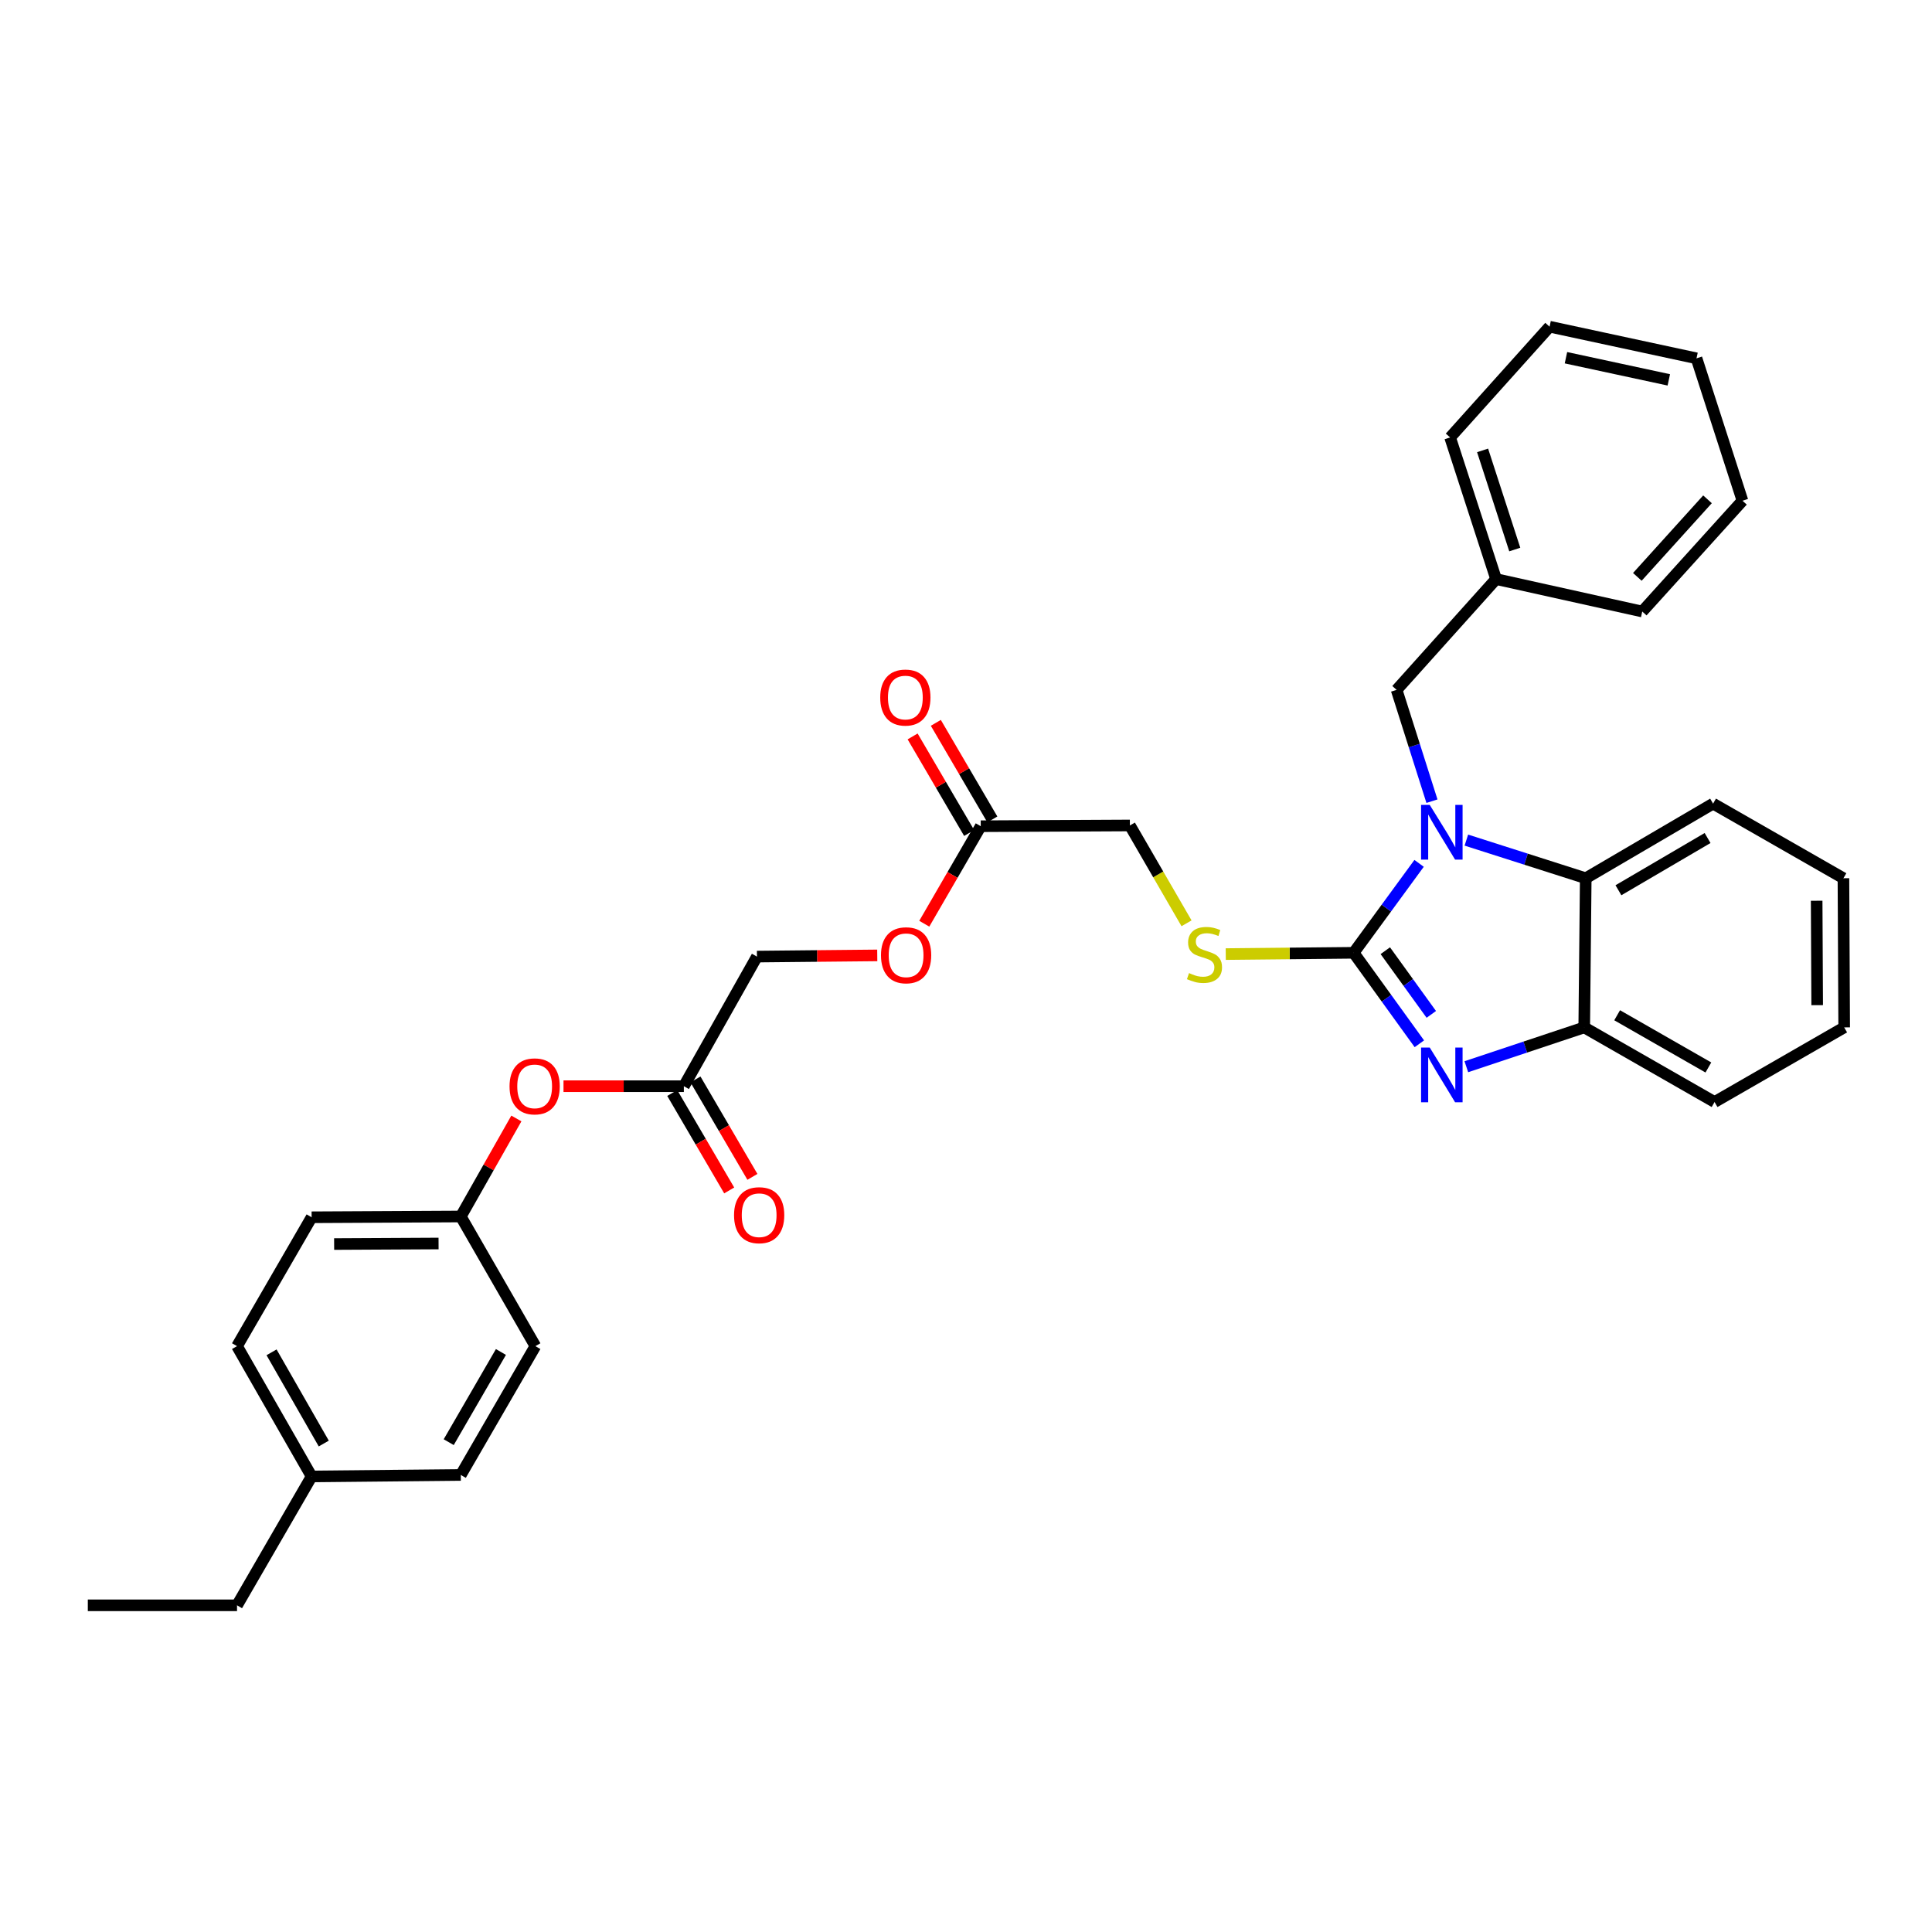 <?xml version='1.0' encoding='iso-8859-1'?>
<svg version='1.1' baseProfile='full'
              xmlns='http://www.w3.org/2000/svg'
                      xmlns:rdkit='http://www.rdkit.org/xml'
                      xmlns:xlink='http://www.w3.org/1999/xlink'
                  xml:space='preserve'
width='1000px' height='1000px' viewBox='0 0 1000 1000'>
<!-- END OF HEADER -->
<rect style='opacity:1.0;fill:#FFFFFF;stroke:none' width='1000' height='1000' x='0' y='0'> </rect>
<path class='bond-0' d='M 700.648,493.165 L 717.582,470.021' style='fill:none;fill-rule:evenodd;stroke:#000000;stroke-width:6px;stroke-linecap:butt;stroke-linejoin:miter;stroke-opacity:1' />
<path class='bond-0' d='M 717.582,470.021 L 734.515,446.877' style='fill:none;fill-rule:evenodd;stroke:#0000FF;stroke-width:6px;stroke-linecap:butt;stroke-linejoin:miter;stroke-opacity:1' />
<path class='bond-1' d='M 700.648,493.165 L 717.652,516.711' style='fill:none;fill-rule:evenodd;stroke:#000000;stroke-width:6px;stroke-linecap:butt;stroke-linejoin:miter;stroke-opacity:1' />
<path class='bond-1' d='M 717.652,516.711 L 734.656,540.256' style='fill:none;fill-rule:evenodd;stroke:#0000FF;stroke-width:6px;stroke-linecap:butt;stroke-linejoin:miter;stroke-opacity:1' />
<path class='bond-1' d='M 717.032,492.081 L 728.935,508.563' style='fill:none;fill-rule:evenodd;stroke:#000000;stroke-width:6px;stroke-linecap:butt;stroke-linejoin:miter;stroke-opacity:1' />
<path class='bond-1' d='M 728.935,508.563 L 740.837,525.044' style='fill:none;fill-rule:evenodd;stroke:#0000FF;stroke-width:6px;stroke-linecap:butt;stroke-linejoin:miter;stroke-opacity:1' />
<path class='bond-4' d='M 700.648,493.165 L 667.548,493.5' style='fill:none;fill-rule:evenodd;stroke:#000000;stroke-width:6px;stroke-linecap:butt;stroke-linejoin:miter;stroke-opacity:1' />
<path class='bond-4' d='M 667.548,493.5 L 634.449,493.835' style='fill:none;fill-rule:evenodd;stroke:#CCCC00;stroke-width:6px;stroke-linecap:butt;stroke-linejoin:miter;stroke-opacity:1' />
<path class='bond-2' d='M 758.984,434.839 L 789.881,444.708' style='fill:none;fill-rule:evenodd;stroke:#0000FF;stroke-width:6px;stroke-linecap:butt;stroke-linejoin:miter;stroke-opacity:1' />
<path class='bond-2' d='M 789.881,444.708 L 820.777,454.576' style='fill:none;fill-rule:evenodd;stroke:#000000;stroke-width:6px;stroke-linecap:butt;stroke-linejoin:miter;stroke-opacity:1' />
<path class='bond-5' d='M 741.179,414.691 L 732.032,385.884' style='fill:none;fill-rule:evenodd;stroke:#0000FF;stroke-width:6px;stroke-linecap:butt;stroke-linejoin:miter;stroke-opacity:1' />
<path class='bond-5' d='M 732.032,385.884 L 722.885,357.077' style='fill:none;fill-rule:evenodd;stroke:#000000;stroke-width:6px;stroke-linecap:butt;stroke-linejoin:miter;stroke-opacity:1' />
<path class='bond-3' d='M 758.972,552.134 L 789.484,541.956' style='fill:none;fill-rule:evenodd;stroke:#0000FF;stroke-width:6px;stroke-linecap:butt;stroke-linejoin:miter;stroke-opacity:1' />
<path class='bond-3' d='M 789.484,541.956 L 819.996,531.778' style='fill:none;fill-rule:evenodd;stroke:#000000;stroke-width:6px;stroke-linecap:butt;stroke-linejoin:miter;stroke-opacity:1' />
<path class='bond-21' d='M 820.777,454.576 L 886.691,415.955' style='fill:none;fill-rule:evenodd;stroke:#000000;stroke-width:6px;stroke-linecap:butt;stroke-linejoin:miter;stroke-opacity:1' />
<path class='bond-21' d='M 837.7,460.79 L 883.84,433.756' style='fill:none;fill-rule:evenodd;stroke:#000000;stroke-width:6px;stroke-linecap:butt;stroke-linejoin:miter;stroke-opacity:1' />
<path class='bond-32' d='M 820.777,454.576 L 819.996,531.778' style='fill:none;fill-rule:evenodd;stroke:#000000;stroke-width:6px;stroke-linecap:butt;stroke-linejoin:miter;stroke-opacity:1' />
<path class='bond-22' d='M 819.996,531.778 L 887.457,570.398' style='fill:none;fill-rule:evenodd;stroke:#000000;stroke-width:6px;stroke-linecap:butt;stroke-linejoin:miter;stroke-opacity:1' />
<path class='bond-22' d='M 837.03,525.493 L 884.252,552.527' style='fill:none;fill-rule:evenodd;stroke:#000000;stroke-width:6px;stroke-linecap:butt;stroke-linejoin:miter;stroke-opacity:1' />
<path class='bond-12' d='M 614.147,477.9 L 599.486,452.579' style='fill:none;fill-rule:evenodd;stroke:#CCCC00;stroke-width:6px;stroke-linecap:butt;stroke-linejoin:miter;stroke-opacity:1' />
<path class='bond-12' d='M 599.486,452.579 L 584.826,427.259' style='fill:none;fill-rule:evenodd;stroke:#000000;stroke-width:6px;stroke-linecap:butt;stroke-linejoin:miter;stroke-opacity:1' />
<path class='bond-15' d='M 722.885,357.077 L 774.371,299.731' style='fill:none;fill-rule:evenodd;stroke:#000000;stroke-width:6px;stroke-linecap:butt;stroke-linejoin:miter;stroke-opacity:1' />
<path class='bond-6' d='M 353.962,562.218 L 391.793,495.129' style='fill:none;fill-rule:evenodd;stroke:#000000;stroke-width:6px;stroke-linecap:butt;stroke-linejoin:miter;stroke-opacity:1' />
<path class='bond-8' d='M 353.962,562.218 L 322.814,562.218' style='fill:none;fill-rule:evenodd;stroke:#000000;stroke-width:6px;stroke-linecap:butt;stroke-linejoin:miter;stroke-opacity:1' />
<path class='bond-8' d='M 322.814,562.218 L 291.667,562.218' style='fill:none;fill-rule:evenodd;stroke:#FF0000;stroke-width:6px;stroke-linecap:butt;stroke-linejoin:miter;stroke-opacity:1' />
<path class='bond-9' d='M 347.954,565.729 L 362.693,590.947' style='fill:none;fill-rule:evenodd;stroke:#000000;stroke-width:6px;stroke-linecap:butt;stroke-linejoin:miter;stroke-opacity:1' />
<path class='bond-9' d='M 362.693,590.947 L 377.432,616.165' style='fill:none;fill-rule:evenodd;stroke:#FF0000;stroke-width:6px;stroke-linecap:butt;stroke-linejoin:miter;stroke-opacity:1' />
<path class='bond-9' d='M 359.969,558.707 L 374.708,583.924' style='fill:none;fill-rule:evenodd;stroke:#000000;stroke-width:6px;stroke-linecap:butt;stroke-linejoin:miter;stroke-opacity:1' />
<path class='bond-9' d='M 374.708,583.924 L 389.447,609.142' style='fill:none;fill-rule:evenodd;stroke:#FF0000;stroke-width:6px;stroke-linecap:butt;stroke-linejoin:miter;stroke-opacity:1' />
<path class='bond-7' d='M 507.631,427.646 L 584.826,427.259' style='fill:none;fill-rule:evenodd;stroke:#000000;stroke-width:6px;stroke-linecap:butt;stroke-linejoin:miter;stroke-opacity:1' />
<path class='bond-10' d='M 513.637,424.131 L 499.01,399.137' style='fill:none;fill-rule:evenodd;stroke:#000000;stroke-width:6px;stroke-linecap:butt;stroke-linejoin:miter;stroke-opacity:1' />
<path class='bond-10' d='M 499.01,399.137 L 484.383,374.143' style='fill:none;fill-rule:evenodd;stroke:#FF0000;stroke-width:6px;stroke-linecap:butt;stroke-linejoin:miter;stroke-opacity:1' />
<path class='bond-10' d='M 501.626,431.16 L 486.998,406.167' style='fill:none;fill-rule:evenodd;stroke:#000000;stroke-width:6px;stroke-linecap:butt;stroke-linejoin:miter;stroke-opacity:1' />
<path class='bond-10' d='M 486.998,406.167 L 472.371,381.173' style='fill:none;fill-rule:evenodd;stroke:#FF0000;stroke-width:6px;stroke-linecap:butt;stroke-linejoin:miter;stroke-opacity:1' />
<path class='bond-11' d='M 507.631,427.646 L 493.018,452.881' style='fill:none;fill-rule:evenodd;stroke:#000000;stroke-width:6px;stroke-linecap:butt;stroke-linejoin:miter;stroke-opacity:1' />
<path class='bond-11' d='M 493.018,452.881 L 478.404,478.116' style='fill:none;fill-rule:evenodd;stroke:#FF0000;stroke-width:6px;stroke-linecap:butt;stroke-linejoin:miter;stroke-opacity:1' />
<path class='bond-14' d='M 267.271,578.916 L 252.891,604.285' style='fill:none;fill-rule:evenodd;stroke:#FF0000;stroke-width:6px;stroke-linecap:butt;stroke-linejoin:miter;stroke-opacity:1' />
<path class='bond-14' d='M 252.891,604.285 L 238.51,629.655' style='fill:none;fill-rule:evenodd;stroke:#000000;stroke-width:6px;stroke-linecap:butt;stroke-linejoin:miter;stroke-opacity:1' />
<path class='bond-13' d='M 454.065,494.512 L 422.929,494.82' style='fill:none;fill-rule:evenodd;stroke:#FF0000;stroke-width:6px;stroke-linecap:butt;stroke-linejoin:miter;stroke-opacity:1' />
<path class='bond-13' d='M 422.929,494.82 L 391.793,495.129' style='fill:none;fill-rule:evenodd;stroke:#000000;stroke-width:6px;stroke-linecap:butt;stroke-linejoin:miter;stroke-opacity:1' />
<path class='bond-17' d='M 238.51,629.655 L 277.115,696.759' style='fill:none;fill-rule:evenodd;stroke:#000000;stroke-width:6px;stroke-linecap:butt;stroke-linejoin:miter;stroke-opacity:1' />
<path class='bond-18' d='M 238.51,629.655 L 161.293,630.057' style='fill:none;fill-rule:evenodd;stroke:#000000;stroke-width:6px;stroke-linecap:butt;stroke-linejoin:miter;stroke-opacity:1' />
<path class='bond-18' d='M 227,643.632 L 172.948,643.914' style='fill:none;fill-rule:evenodd;stroke:#000000;stroke-width:6px;stroke-linecap:butt;stroke-linejoin:miter;stroke-opacity:1' />
<path class='bond-24' d='M 774.371,299.731 L 750.58,226.425' style='fill:none;fill-rule:evenodd;stroke:#000000;stroke-width:6px;stroke-linecap:butt;stroke-linejoin:miter;stroke-opacity:1' />
<path class='bond-24' d='M 784.04,284.439 L 767.386,233.125' style='fill:none;fill-rule:evenodd;stroke:#000000;stroke-width:6px;stroke-linecap:butt;stroke-linejoin:miter;stroke-opacity:1' />
<path class='bond-25' d='M 774.371,299.731 L 850.027,316.524' style='fill:none;fill-rule:evenodd;stroke:#000000;stroke-width:6px;stroke-linecap:butt;stroke-linejoin:miter;stroke-opacity:1' />
<path class='bond-16' d='M 161.293,764.204 L 122.688,696.759' style='fill:none;fill-rule:evenodd;stroke:#000000;stroke-width:6px;stroke-linecap:butt;stroke-linejoin:miter;stroke-opacity:1' />
<path class='bond-16' d='M 167.58,747.173 L 140.557,699.962' style='fill:none;fill-rule:evenodd;stroke:#000000;stroke-width:6px;stroke-linecap:butt;stroke-linejoin:miter;stroke-opacity:1' />
<path class='bond-23' d='M 161.293,764.204 L 122.688,830.906' style='fill:none;fill-rule:evenodd;stroke:#000000;stroke-width:6px;stroke-linecap:butt;stroke-linejoin:miter;stroke-opacity:1' />
<path class='bond-35' d='M 161.293,764.204 L 238.51,763.438' style='fill:none;fill-rule:evenodd;stroke:#000000;stroke-width:6px;stroke-linecap:butt;stroke-linejoin:miter;stroke-opacity:1' />
<path class='bond-19' d='M 277.115,696.759 L 238.51,763.438' style='fill:none;fill-rule:evenodd;stroke:#000000;stroke-width:6px;stroke-linecap:butt;stroke-linejoin:miter;stroke-opacity:1' />
<path class='bond-19' d='M 259.28,699.788 L 232.257,746.463' style='fill:none;fill-rule:evenodd;stroke:#000000;stroke-width:6px;stroke-linecap:butt;stroke-linejoin:miter;stroke-opacity:1' />
<path class='bond-20' d='M 161.293,630.057 L 122.688,696.759' style='fill:none;fill-rule:evenodd;stroke:#000000;stroke-width:6px;stroke-linecap:butt;stroke-linejoin:miter;stroke-opacity:1' />
<path class='bond-26' d='M 886.691,415.955 L 954.159,454.576' style='fill:none;fill-rule:evenodd;stroke:#000000;stroke-width:6px;stroke-linecap:butt;stroke-linejoin:miter;stroke-opacity:1' />
<path class='bond-27' d='M 887.457,570.398 L 954.545,531.778' style='fill:none;fill-rule:evenodd;stroke:#000000;stroke-width:6px;stroke-linecap:butt;stroke-linejoin:miter;stroke-opacity:1' />
<path class='bond-28' d='M 122.688,830.906 L 45.455,830.906' style='fill:none;fill-rule:evenodd;stroke:#000000;stroke-width:6px;stroke-linecap:butt;stroke-linejoin:miter;stroke-opacity:1' />
<path class='bond-29' d='M 750.58,226.425 L 802.059,169.094' style='fill:none;fill-rule:evenodd;stroke:#000000;stroke-width:6px;stroke-linecap:butt;stroke-linejoin:miter;stroke-opacity:1' />
<path class='bond-30' d='M 850.027,316.524 L 901.9,259.177' style='fill:none;fill-rule:evenodd;stroke:#000000;stroke-width:6px;stroke-linecap:butt;stroke-linejoin:miter;stroke-opacity:1' />
<path class='bond-30' d='M 847.486,298.586 L 883.797,258.443' style='fill:none;fill-rule:evenodd;stroke:#000000;stroke-width:6px;stroke-linecap:butt;stroke-linejoin:miter;stroke-opacity:1' />
<path class='bond-33' d='M 954.159,454.576 L 954.545,531.778' style='fill:none;fill-rule:evenodd;stroke:#000000;stroke-width:6px;stroke-linecap:butt;stroke-linejoin:miter;stroke-opacity:1' />
<path class='bond-33' d='M 940.3,466.226 L 940.57,520.267' style='fill:none;fill-rule:evenodd;stroke:#000000;stroke-width:6px;stroke-linecap:butt;stroke-linejoin:miter;stroke-opacity:1' />
<path class='bond-34' d='M 802.059,169.094 L 878.109,185.47' style='fill:none;fill-rule:evenodd;stroke:#000000;stroke-width:6px;stroke-linecap:butt;stroke-linejoin:miter;stroke-opacity:1' />
<path class='bond-34' d='M 810.537,185.156 L 863.772,196.619' style='fill:none;fill-rule:evenodd;stroke:#000000;stroke-width:6px;stroke-linecap:butt;stroke-linejoin:miter;stroke-opacity:1' />
<path class='bond-31' d='M 901.9,259.177 L 878.109,185.47' style='fill:none;fill-rule:evenodd;stroke:#000000;stroke-width:6px;stroke-linecap:butt;stroke-linejoin:miter;stroke-opacity:1' />
<path  class='atom-1' d='M 740.029 416.625
L 749.309 431.625
Q 750.229 433.105, 751.709 435.785
Q 753.189 438.465, 753.269 438.625
L 753.269 416.625
L 757.029 416.625
L 757.029 444.945
L 753.149 444.945
L 743.189 428.545
Q 742.029 426.625, 740.789 424.425
Q 739.589 422.225, 739.229 421.545
L 739.229 444.945
L 735.549 444.945
L 735.549 416.625
L 740.029 416.625
' fill='#0000FF'/>
<path  class='atom-2' d='M 740.029 542.205
L 749.309 557.205
Q 750.229 558.685, 751.709 561.365
Q 753.189 564.045, 753.269 564.205
L 753.269 542.205
L 757.029 542.205
L 757.029 570.525
L 753.149 570.525
L 743.189 554.125
Q 742.029 552.205, 740.789 550.005
Q 739.589 547.805, 739.229 547.125
L 739.229 570.525
L 735.549 570.525
L 735.549 542.205
L 740.029 542.205
' fill='#0000FF'/>
<path  class='atom-5' d='M 615.438 503.666
Q 615.758 503.786, 617.078 504.346
Q 618.398 504.906, 619.838 505.266
Q 621.318 505.586, 622.758 505.586
Q 625.438 505.586, 626.998 504.306
Q 628.558 502.986, 628.558 500.706
Q 628.558 499.146, 627.758 498.186
Q 626.998 497.226, 625.798 496.706
Q 624.598 496.186, 622.598 495.586
Q 620.078 494.826, 618.558 494.106
Q 617.078 493.386, 615.998 491.866
Q 614.958 490.346, 614.958 487.786
Q 614.958 484.226, 617.358 482.026
Q 619.798 479.826, 624.598 479.826
Q 627.878 479.826, 631.598 481.386
L 630.678 484.466
Q 627.278 483.066, 624.718 483.066
Q 621.958 483.066, 620.438 484.226
Q 618.918 485.346, 618.958 487.306
Q 618.958 488.826, 619.718 489.746
Q 620.518 490.666, 621.638 491.186
Q 622.798 491.706, 624.718 492.306
Q 627.278 493.106, 628.798 493.906
Q 630.318 494.706, 631.398 496.346
Q 632.518 497.946, 632.518 500.706
Q 632.518 504.626, 629.878 506.746
Q 627.278 508.826, 622.918 508.826
Q 620.398 508.826, 618.478 508.266
Q 616.598 507.746, 614.358 506.826
L 615.438 503.666
' fill='#CCCC00'/>
<path  class='atom-9' d='M 263.736 562.298
Q 263.736 555.498, 267.096 551.698
Q 270.456 547.898, 276.736 547.898
Q 283.016 547.898, 286.376 551.698
Q 289.736 555.498, 289.736 562.298
Q 289.736 569.178, 286.336 573.098
Q 282.936 576.978, 276.736 576.978
Q 270.496 576.978, 267.096 573.098
Q 263.736 569.218, 263.736 562.298
M 276.736 573.778
Q 281.056 573.778, 283.376 570.898
Q 285.736 567.978, 285.736 562.298
Q 285.736 556.738, 283.376 553.938
Q 281.056 551.098, 276.736 551.098
Q 272.416 551.098, 270.056 553.898
Q 267.736 556.698, 267.736 562.298
Q 267.736 568.018, 270.056 570.898
Q 272.416 573.778, 276.736 573.778
' fill='#FF0000'/>
<path  class='atom-10' d='M 379.938 628.985
Q 379.938 622.185, 383.298 618.385
Q 386.658 614.585, 392.938 614.585
Q 399.218 614.585, 402.578 618.385
Q 405.938 622.185, 405.938 628.985
Q 405.938 635.865, 402.538 639.785
Q 399.138 643.665, 392.938 643.665
Q 386.698 643.665, 383.298 639.785
Q 379.938 635.905, 379.938 628.985
M 392.938 640.465
Q 397.258 640.465, 399.578 637.585
Q 401.938 634.665, 401.938 628.985
Q 401.938 623.425, 399.578 620.625
Q 397.258 617.785, 392.938 617.785
Q 388.618 617.785, 386.258 620.585
Q 383.938 623.385, 383.938 628.985
Q 383.938 634.705, 386.258 637.585
Q 388.618 640.465, 392.938 640.465
' fill='#FF0000'/>
<path  class='atom-11' d='M 455.609 361.047
Q 455.609 354.247, 458.969 350.447
Q 462.329 346.647, 468.609 346.647
Q 474.889 346.647, 478.249 350.447
Q 481.609 354.247, 481.609 361.047
Q 481.609 367.927, 478.209 371.847
Q 474.809 375.727, 468.609 375.727
Q 462.369 375.727, 458.969 371.847
Q 455.609 367.967, 455.609 361.047
M 468.609 372.527
Q 472.929 372.527, 475.249 369.647
Q 477.609 366.727, 477.609 361.047
Q 477.609 355.487, 475.249 352.687
Q 472.929 349.847, 468.609 349.847
Q 464.289 349.847, 461.929 352.647
Q 459.609 355.447, 459.609 361.047
Q 459.609 366.767, 461.929 369.647
Q 464.289 372.527, 468.609 372.527
' fill='#FF0000'/>
<path  class='atom-12' d='M 455.995 494.444
Q 455.995 487.644, 459.355 483.844
Q 462.715 480.044, 468.995 480.044
Q 475.275 480.044, 478.635 483.844
Q 481.995 487.644, 481.995 494.444
Q 481.995 501.324, 478.595 505.244
Q 475.195 509.124, 468.995 509.124
Q 462.755 509.124, 459.355 505.244
Q 455.995 501.364, 455.995 494.444
M 468.995 505.924
Q 473.315 505.924, 475.635 503.044
Q 477.995 500.124, 477.995 494.444
Q 477.995 488.884, 475.635 486.084
Q 473.315 483.244, 468.995 483.244
Q 464.675 483.244, 462.315 486.044
Q 459.995 488.844, 459.995 494.444
Q 459.995 500.164, 462.315 503.044
Q 464.675 505.924, 468.995 505.924
' fill='#FF0000'/>
</svg>
